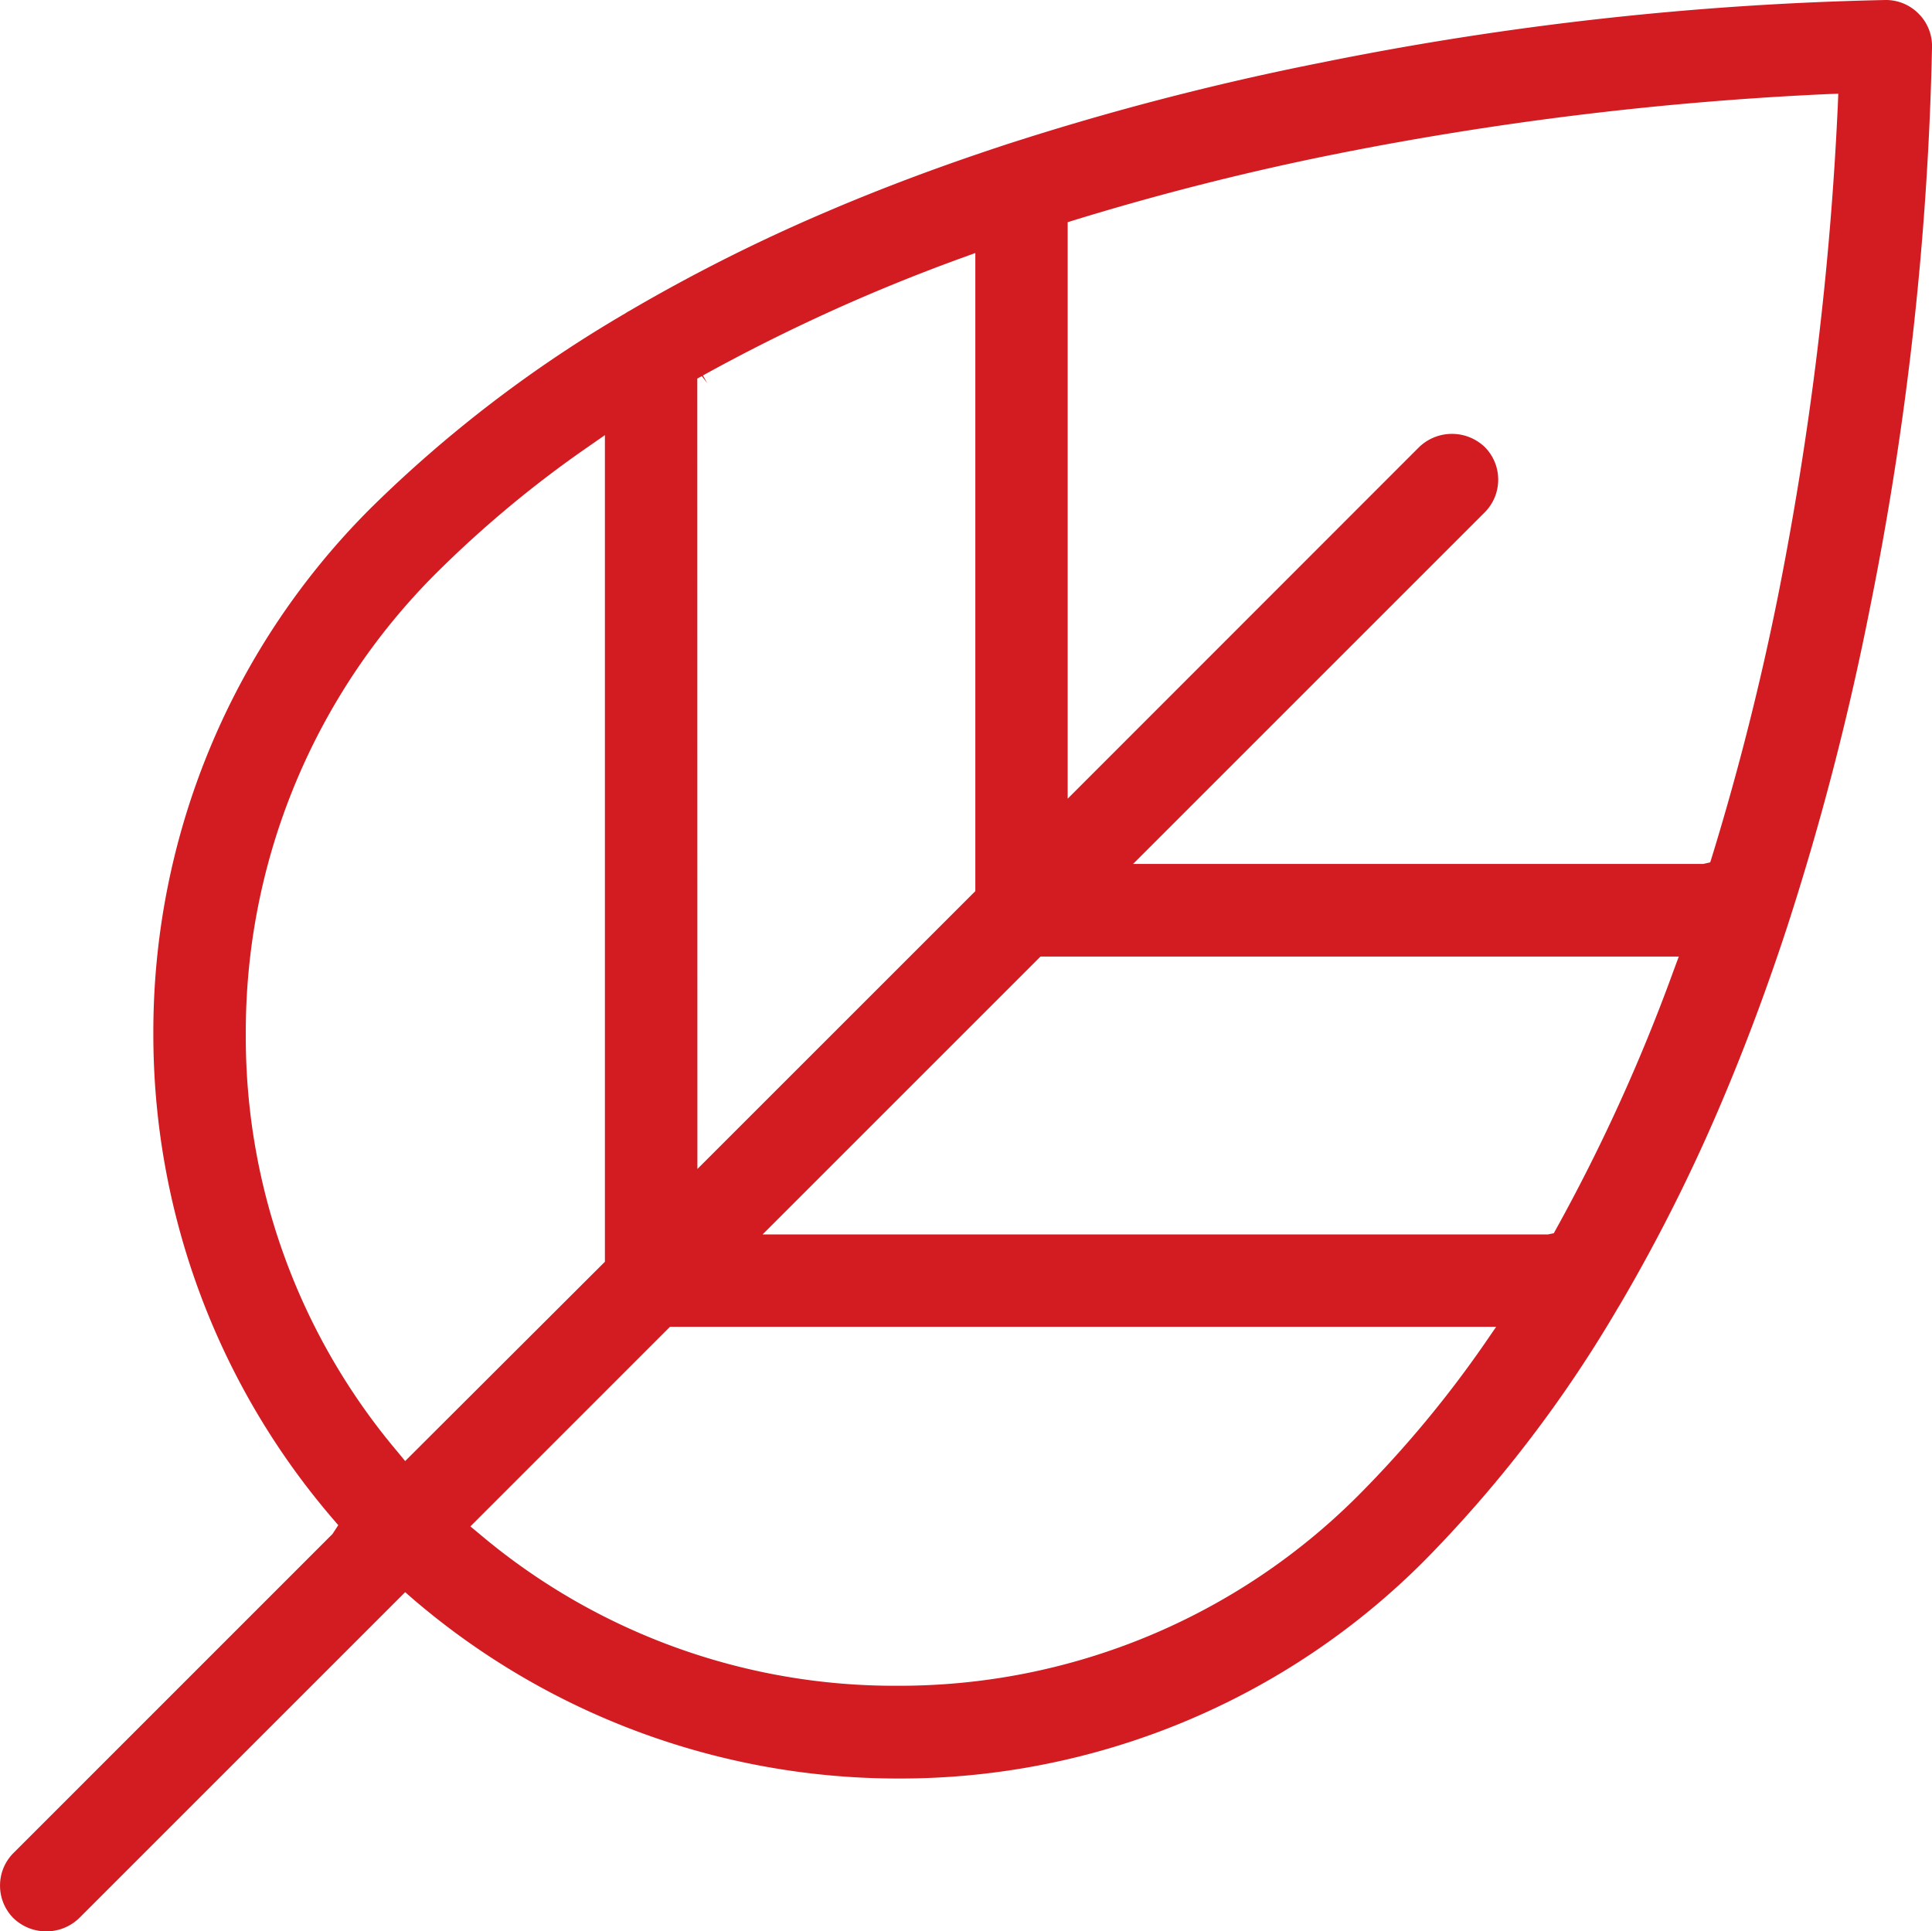 <svg xmlns="http://www.w3.org/2000/svg" width="55.5" height="55.488" viewBox="0 0 55.5 55.488"><defs><style>.a{fill:none;}.b{fill:#d21c22;}</style></defs><g transform="translate(1159.75 -228.25)"><path class="a" d="M-1139.435,239.259h0Z"/><path class="b" d="M-1108.393,254.826a79.627,79.627,0,0,0,2.344-9.026,91.083,91.083,0,0,0,1.8-16.221,1.316,1.316,0,0,0-.389-.939,1.319,1.319,0,0,0-.94-.39,91.081,91.081,0,0,0-16.221,1.8,79.547,79.547,0,0,0-8.975,2.328q-2.812.918-5.254,1.966a49.942,49.942,0,0,0-5.629,2.831,1.345,1.345,0,0,0-.137.082,36.924,36.924,0,0,0-7.285,5.571,21.25,21.25,0,0,0-6.266,15.126,21.358,21.358,0,0,0,5.162,13.939l.15.175-.166.254-9.161,9.162a1.318,1.318,0,0,0-.389.939,1.32,1.32,0,0,0,.389.94,1.362,1.362,0,0,0,1.879,0l9.37-9.37.176.154a21.4,21.4,0,0,0,13.982,5.2,21.256,21.256,0,0,0,15.128-6.265,36.852,36.852,0,0,0,5.561-7.27c.036-.055.061-.1.086-.142a49.991,49.991,0,0,0,2.836-5.64C-1109.642,258.393-1108.986,256.642-1108.393,254.826Zm-31.326-15.7.13-.071.154.2h0l-.122-.218a52.089,52.089,0,0,1,7.4-3.364l.425-.154v18.333l-7.984,7.983Zm-8.392,31.1-.221-.268a18.467,18.467,0,0,1-4.357-12.012,18.611,18.611,0,0,1,5.488-13.247,31.977,31.977,0,0,1,4.328-3.6l.5-.348V264.5Zm31-3.361a31.982,31.982,0,0,1-3.6,4.33,18.617,18.617,0,0,1-13.249,5.487,18.466,18.466,0,0,1-12.012-4.358l-.265-.22,5.734-5.735h23.733Zm5.431-10.712a51.872,51.872,0,0,1-3.364,7.4l-.071.128-.166.034h-22.562l7.983-7.983h18.336Zm1.059-3.128-.2.046H-1127.2l10.1-10.1a1.324,1.324,0,0,0,.388-.94,1.322,1.322,0,0,0-.388-.94,1.362,1.362,0,0,0-1.879,0l-10.1,10.105V234.634l.175-.055a77.272,77.272,0,0,1,7.56-1.911,94.223,94.223,0,0,1,14.059-1.713l.343-.013-.014.343a94.2,94.2,0,0,1-1.712,14.058,77.436,77.436,0,0,1-1.9,7.513Z"/></g></svg>